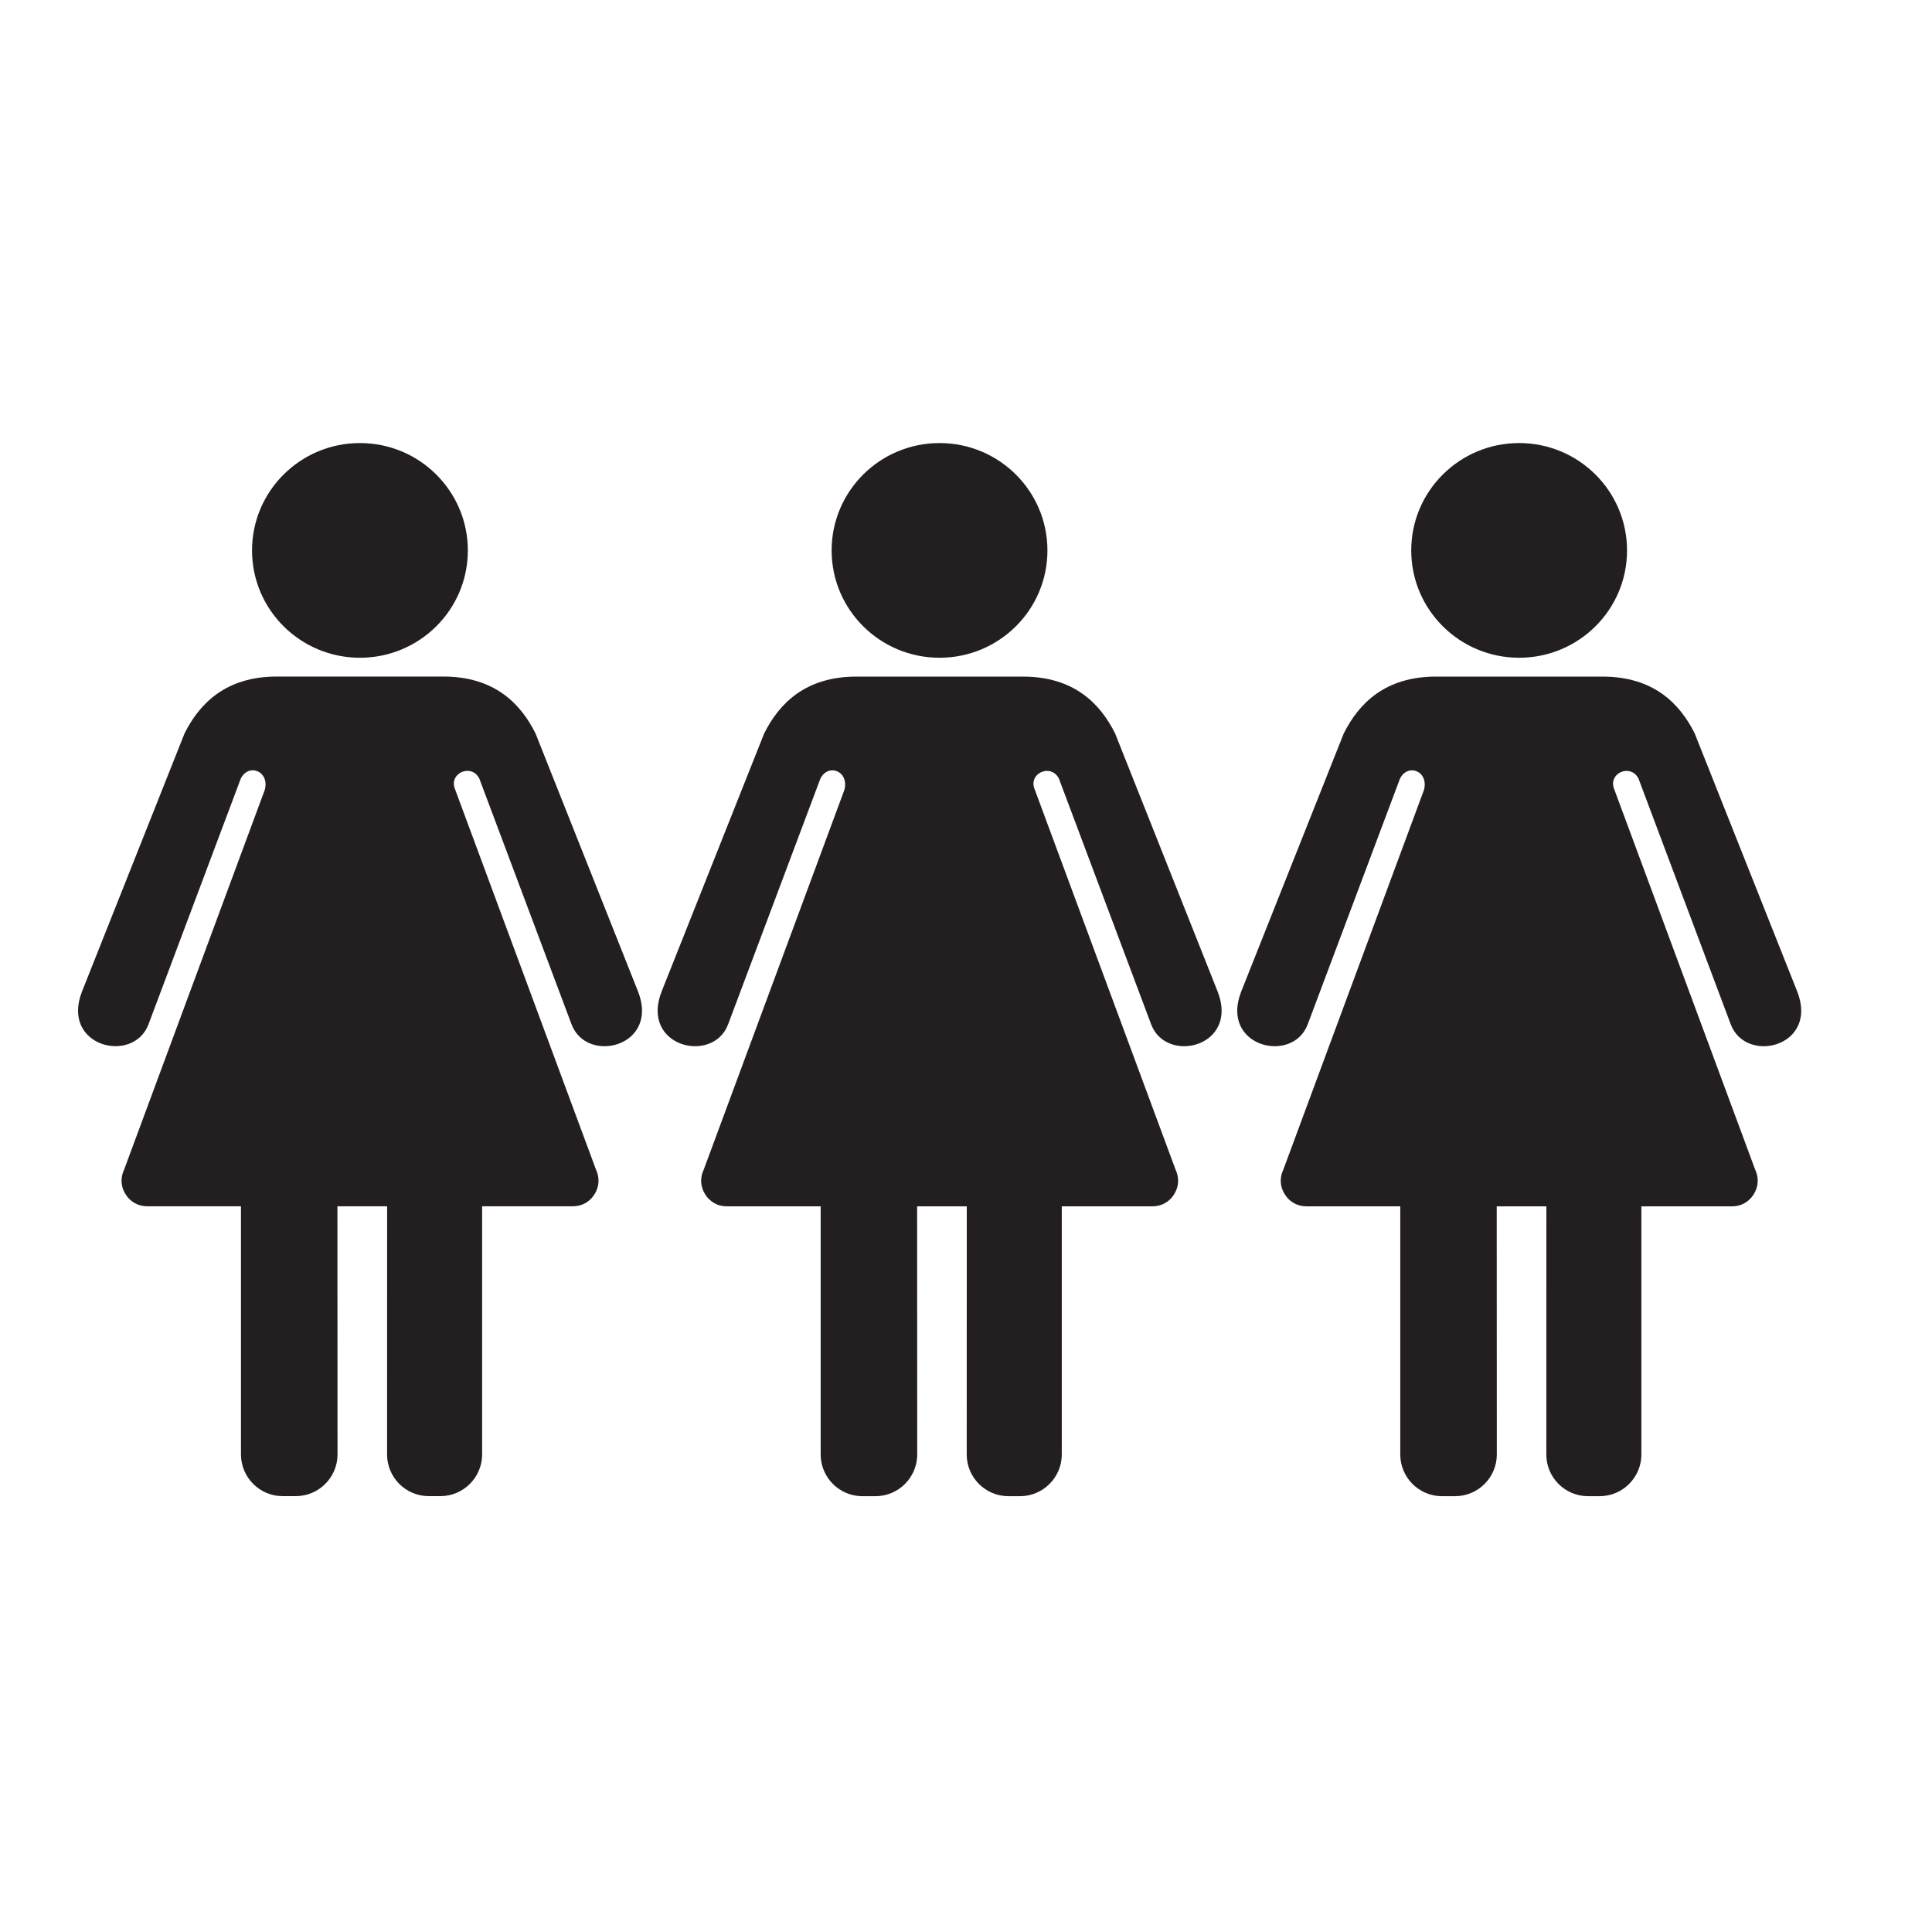 <?xml version="1.0" encoding="UTF-8"?>
<!DOCTYPE svg PUBLIC "-//W3C//DTD SVG 1.1//EN" "http://www.w3.org/Graphics/SVG/1.1/DTD/svg11.dtd">
<svg height="40px" id="el_x5F_navigation" style="enable-background:new 0 0 40 40;" version="1.1" viewBox="0 0 40 40" width="40px" xml:space="preserve" xmlns="http://www.w3.org/2000/svg" xmlns:xlink="http://www.w3.org/1999/xlink"><path d="M35.833,21.207l-1.909-5.086  c-0.163-0.324-0.651-0.111-0.498,0.233l2.913,7.862c0.08,0.17,0.069,0.354-0.031,0.512c-0.1,0.159-0.262,0.248-0.449,0.248h-1.876  v5.137c0,0.476-0.389,0.864-0.864,0.864h-0.241c-0.476,0-0.864-0.388-0.863-0.864l0.001-5.137h-1.028l0.002,5.137  c0,0.476-0.388,0.864-0.864,0.864h-0.272c-0.476,0-0.863-0.388-0.863-0.864v-5.137H27.05c-0.188,0-0.35-0.089-0.45-0.248  s-0.111-0.342-0.03-0.512l2.912-7.862c0.103-0.39-0.335-0.558-0.497-0.233l-1.91,5.086c-0.314,0.837-1.83,0.463-1.375-0.683  l2.121-5.339c0.311-0.62,0.854-1.177,1.912-1.177c1.147,0,2.295,0,3.442,0c1.06,0,1.602,0.557,1.912,1.177l2.121,5.339  C37.663,21.67,36.147,22.044,35.833,21.207z M31.452,13.618c-1.234,0-2.234-0.995-2.234-2.222c0-1.228,1-2.223,2.234-2.223  s2.234,0.995,2.234,2.223C33.687,12.623,32.687,13.618,31.452,13.618z M23.833,21.207l-1.909-5.086  c-0.163-0.324-0.651-0.111-0.498,0.233l2.913,7.862c0.08,0.17,0.069,0.354-0.031,0.512c-0.1,0.159-0.262,0.248-0.449,0.248h-1.876  v5.137c0,0.476-0.389,0.864-0.864,0.864h-0.241c-0.476,0-0.864-0.388-0.863-0.864l0.001-5.137h-1.028l0.002,5.137  c0,0.476-0.388,0.864-0.864,0.864h-0.272c-0.476,0-0.863-0.388-0.863-0.864v-5.137H15.05c-0.188,0-0.35-0.089-0.45-0.248  s-0.111-0.342-0.03-0.512l2.912-7.862c0.103-0.39-0.335-0.558-0.497-0.233l-1.91,5.086c-0.314,0.837-1.83,0.463-1.375-0.683  l2.121-5.339c0.311-0.62,0.854-1.177,1.912-1.177c1.147,0,2.295,0,3.442,0c1.06,0,1.602,0.557,1.912,1.177l2.121,5.339  C25.663,21.67,24.147,22.044,23.833,21.207z M19.452,13.618c-1.234,0-2.234-0.995-2.234-2.222c0-1.228,1-2.223,2.234-2.223  s2.234,0.995,2.234,2.223C21.687,12.623,20.687,13.618,19.452,13.618z M11.833,21.207L9.924,16.12  c-0.163-0.324-0.651-0.111-0.498,0.233l2.913,7.862c0.08,0.17,0.069,0.354-0.031,0.512c-0.1,0.159-0.262,0.248-0.449,0.248H9.982  v5.137c0,0.476-0.389,0.864-0.864,0.864H8.877c-0.476,0-0.864-0.388-0.863-0.864l0.001-5.137H6.986l0.002,5.137  c0,0.476-0.388,0.864-0.864,0.864H5.852c-0.476,0-0.863-0.388-0.863-0.864v-5.137H3.05c-0.188,0-0.35-0.089-0.45-0.248  s-0.111-0.342-0.03-0.512l2.912-7.862c0.103-0.39-0.335-0.558-0.497-0.233l-1.91,5.086c-0.314,0.837-1.83,0.463-1.375-0.683  l2.121-5.339c0.311-0.62,0.854-1.177,1.912-1.177c1.147,0,2.295,0,3.442,0c1.06,0,1.602,0.557,1.912,1.177l2.121,5.339  C13.663,21.67,12.147,22.044,11.833,21.207z M7.452,13.618c-1.234,0-2.234-0.995-2.234-2.222c0-1.228,1-2.223,2.234-2.223  s2.234,0.995,2.234,2.223C9.687,12.623,8.687,13.618,7.452,13.618z" style="fill-rule:evenodd;clip-rule:evenodd;fill:#231F20;"/></svg>